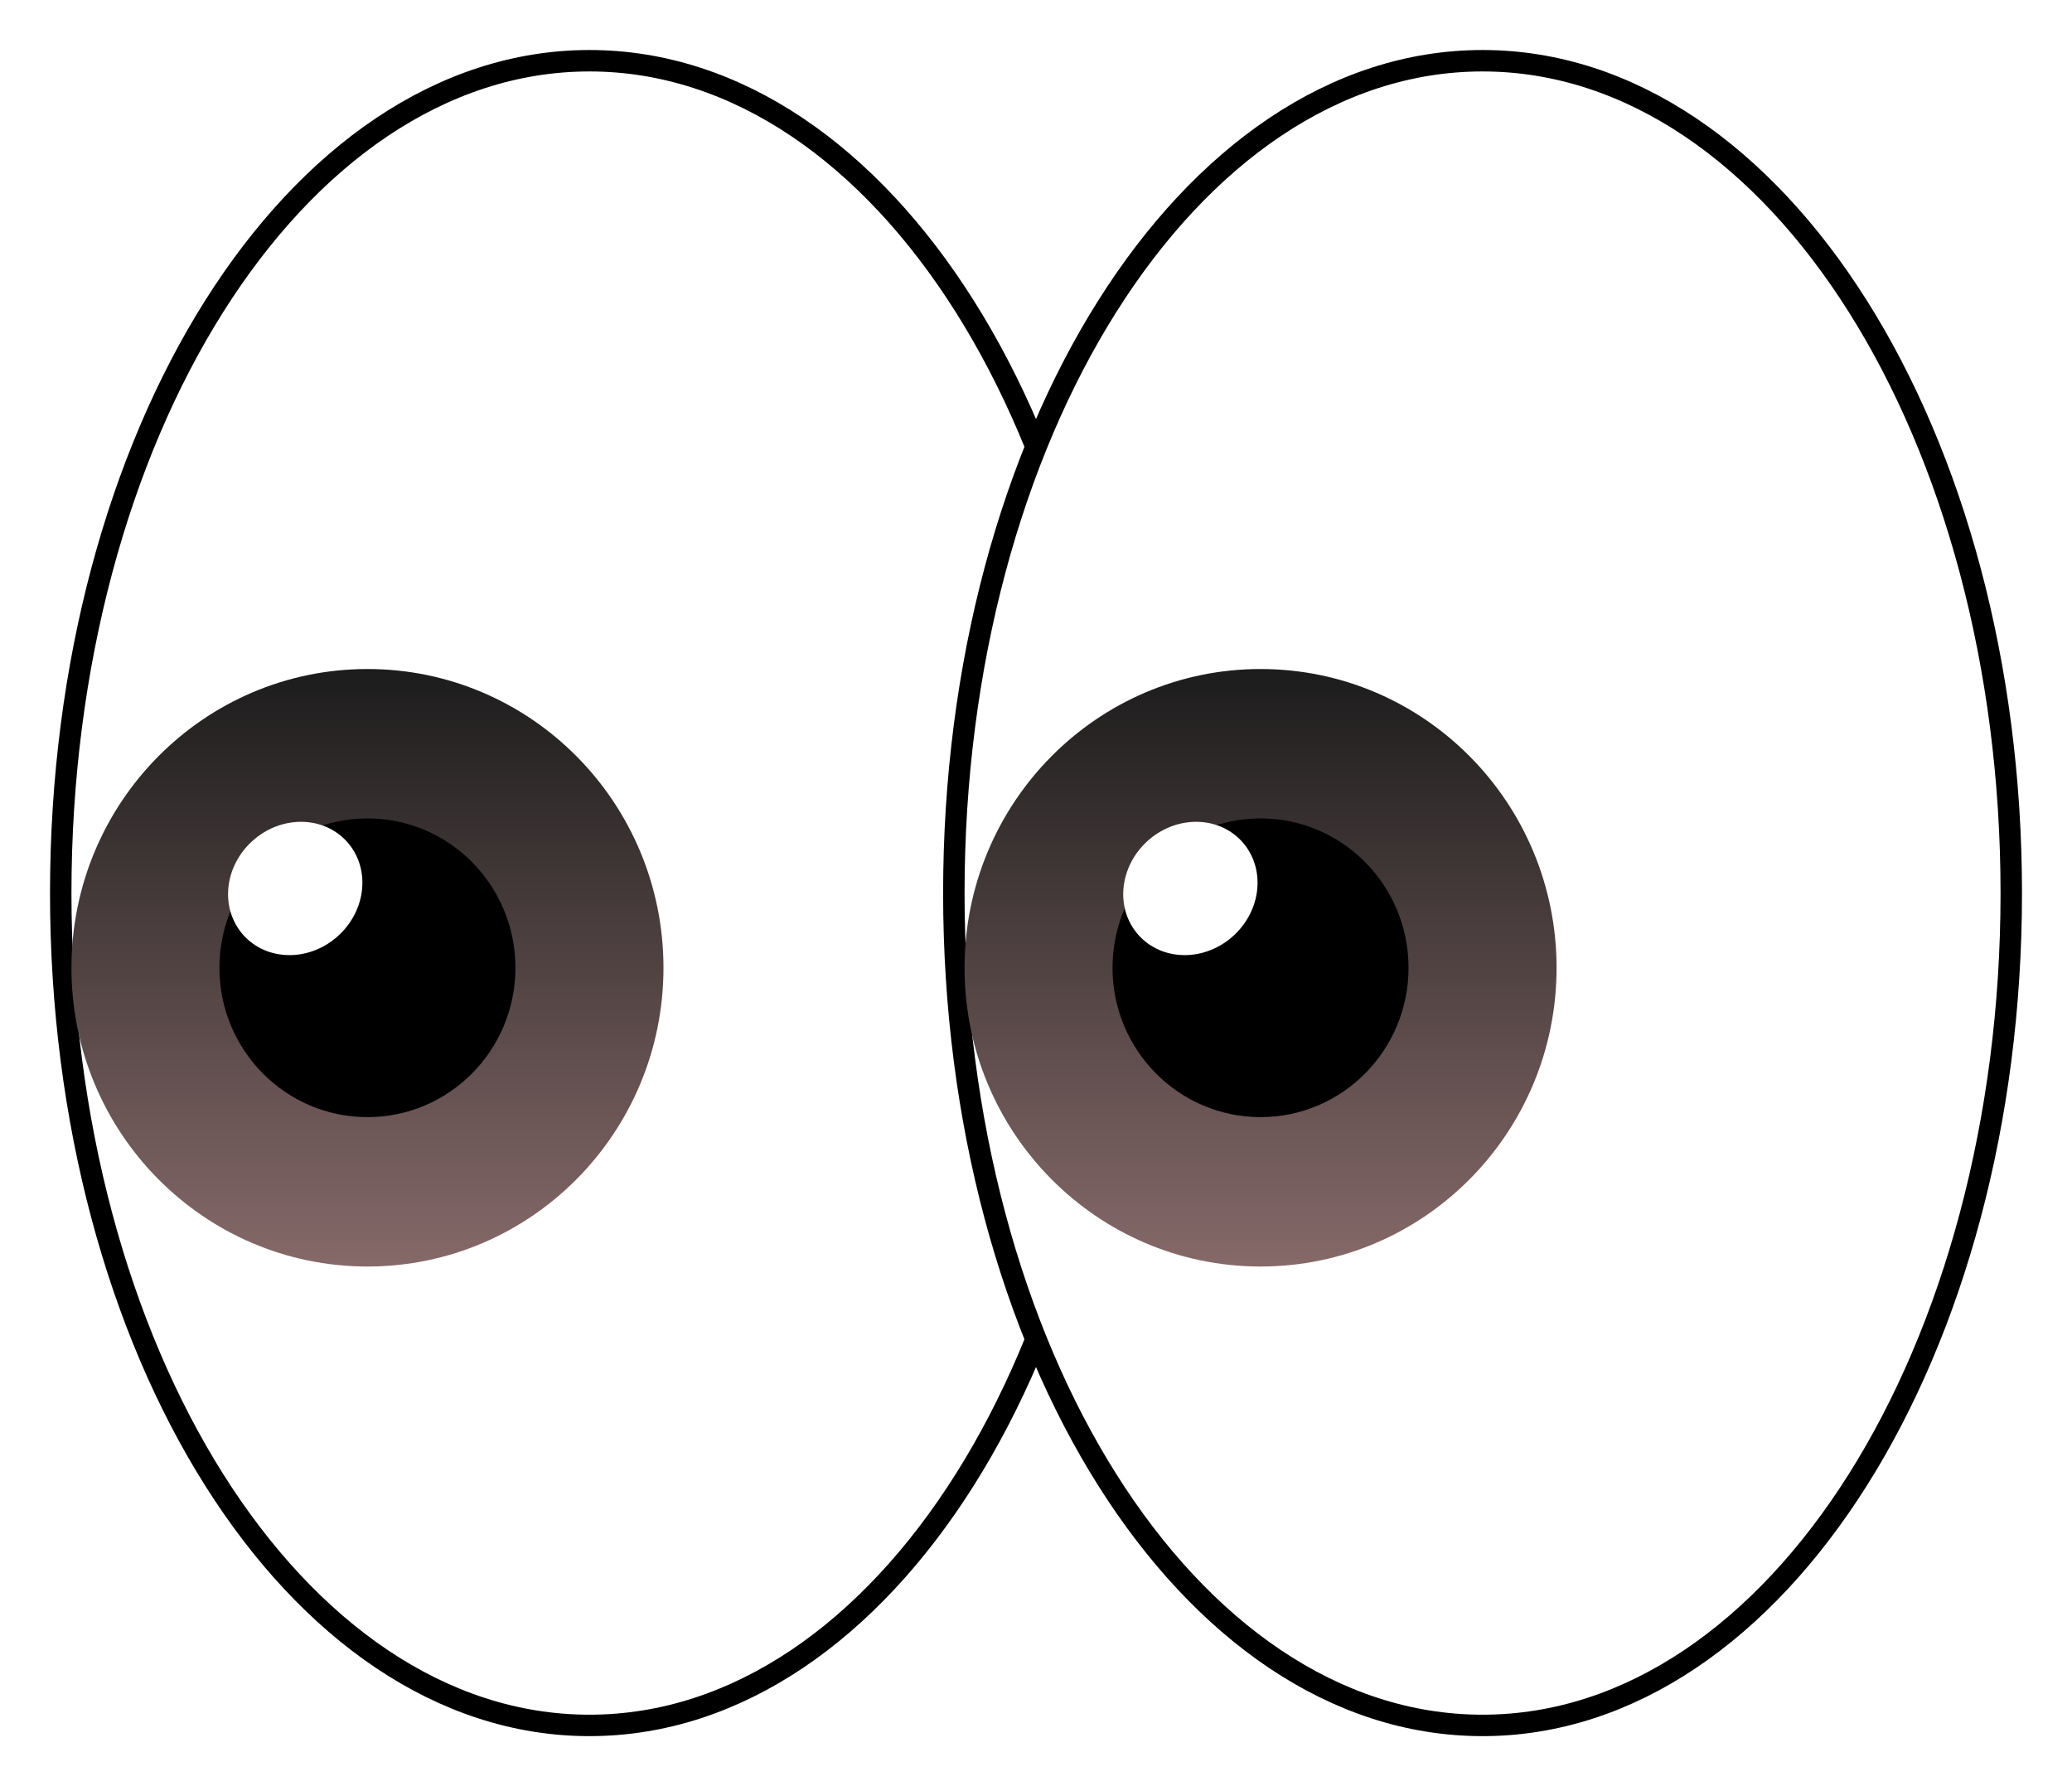 <svg width="29" height="25" viewBox="0 0 29 25" fill="none" xmlns="http://www.w3.org/2000/svg">
<path d="M8.25 24.15C10.322 24.15 12.175 22.818 13.503 20.712C14.833 18.603 15.65 15.7 15.65 12.5C15.65 9.3 14.833 6.397 13.503 4.288C12.175 2.182 10.322 0.85 8.25 0.85C6.178 0.85 4.325 2.182 2.997 4.288C1.667 6.397 0.85 9.3 0.85 12.5C0.85 15.7 1.667 18.603 2.997 20.712C4.325 22.818 6.178 24.15 8.25 24.15Z" fill="white" stroke="black" stroke-width="0.3"/>
<path d="M20.75 24.15C22.822 24.15 24.675 22.818 26.003 20.712C27.333 18.603 28.15 15.7 28.15 12.5C28.15 9.3 27.333 6.397 26.003 4.288C24.675 2.182 22.822 0.85 20.75 0.85C18.678 0.85 16.825 2.182 15.497 4.288C14.167 6.397 13.35 9.3 13.35 12.5C13.35 15.7 14.167 18.603 15.497 20.712C16.825 22.818 18.678 24.15 20.75 24.15Z" fill="white" stroke="black" stroke-width="0.3"/>
<path d="M5.143 17.727C7.431 17.727 9.286 15.855 9.286 13.546C9.286 11.236 7.431 9.364 5.143 9.364C2.855 9.364 1 11.236 1 13.546C1 15.855 2.855 17.727 5.143 17.727Z" fill="url(#paint0_linear_2877_508)"/>
<path d="M17.643 17.727C19.931 17.727 21.786 15.855 21.786 13.546C21.786 11.236 19.931 9.364 17.643 9.364C15.355 9.364 13.5 11.236 13.5 13.546C13.5 15.855 15.355 17.727 17.643 17.727Z" fill="url(#paint1_linear_2877_508)"/>
<path d="M17.643 15.636C18.787 15.636 19.714 14.7 19.714 13.546C19.714 12.391 18.787 11.455 17.643 11.455C16.499 11.455 15.571 12.391 15.571 13.546C15.571 14.7 16.499 15.636 17.643 15.636Z" fill="black"/>
<path d="M5.143 15.636C6.287 15.636 7.214 14.7 7.214 13.546C7.214 12.391 6.287 11.455 5.143 11.455C3.999 11.455 3.071 12.391 3.071 13.546C3.071 14.7 3.999 15.636 5.143 15.636Z" fill="black"/>
<g filter="url(#filter0_f_2877_508)">
<path d="M16.531 13.367C17.045 13.395 17.52 12.999 17.592 12.485C17.663 11.97 17.305 11.531 16.791 11.504C16.276 11.477 15.802 11.872 15.73 12.386C15.658 12.901 16.017 13.34 16.531 13.367Z" fill="white"/>
</g>
<g filter="url(#filter1_f_2877_508)">
<path d="M4.002 13.367C4.516 13.395 4.991 12.999 5.063 12.485C5.135 11.97 4.776 11.531 4.262 11.504C3.748 11.477 3.273 11.872 3.201 12.386C3.13 12.901 3.488 13.34 4.002 13.367Z" fill="white"/>
</g>
<defs>
<filter id="filter0_f_2877_508" x="15.221" y="11.002" width="2.88" height="2.866" filterUnits="userSpaceOnUse" color-interpolation-filters="sRGB">
<feFlood flood-opacity="0" result="BackgroundImageFix"/>
<feBlend mode="normal" in="SourceGraphic" in2="BackgroundImageFix" result="shape"/>
<feGaussianBlur stdDeviation="0.25" result="effect1_foregroundBlur_2877_508"/>
</filter>
<filter id="filter1_f_2877_508" x="2.692" y="11.002" width="2.88" height="2.866" filterUnits="userSpaceOnUse" color-interpolation-filters="sRGB">
<feFlood flood-opacity="0" result="BackgroundImageFix"/>
<feBlend mode="normal" in="SourceGraphic" in2="BackgroundImageFix" result="shape"/>
<feGaussianBlur stdDeviation="0.25" result="effect1_foregroundBlur_2877_508"/>
</filter>
<linearGradient id="paint0_linear_2877_508" x1="5.143" y1="9.364" x2="5.143" y2="17.727" gradientUnits="userSpaceOnUse">
<stop stop-color="#1C1C1C"/>
<stop offset="1" stop-color="#866969"/>
</linearGradient>
<linearGradient id="paint1_linear_2877_508" x1="17.643" y1="9.364" x2="17.643" y2="17.727" gradientUnits="userSpaceOnUse">
<stop stop-color="#1C1C1C"/>
<stop offset="1" stop-color="#866969"/>
</linearGradient>
</defs>
</svg>
